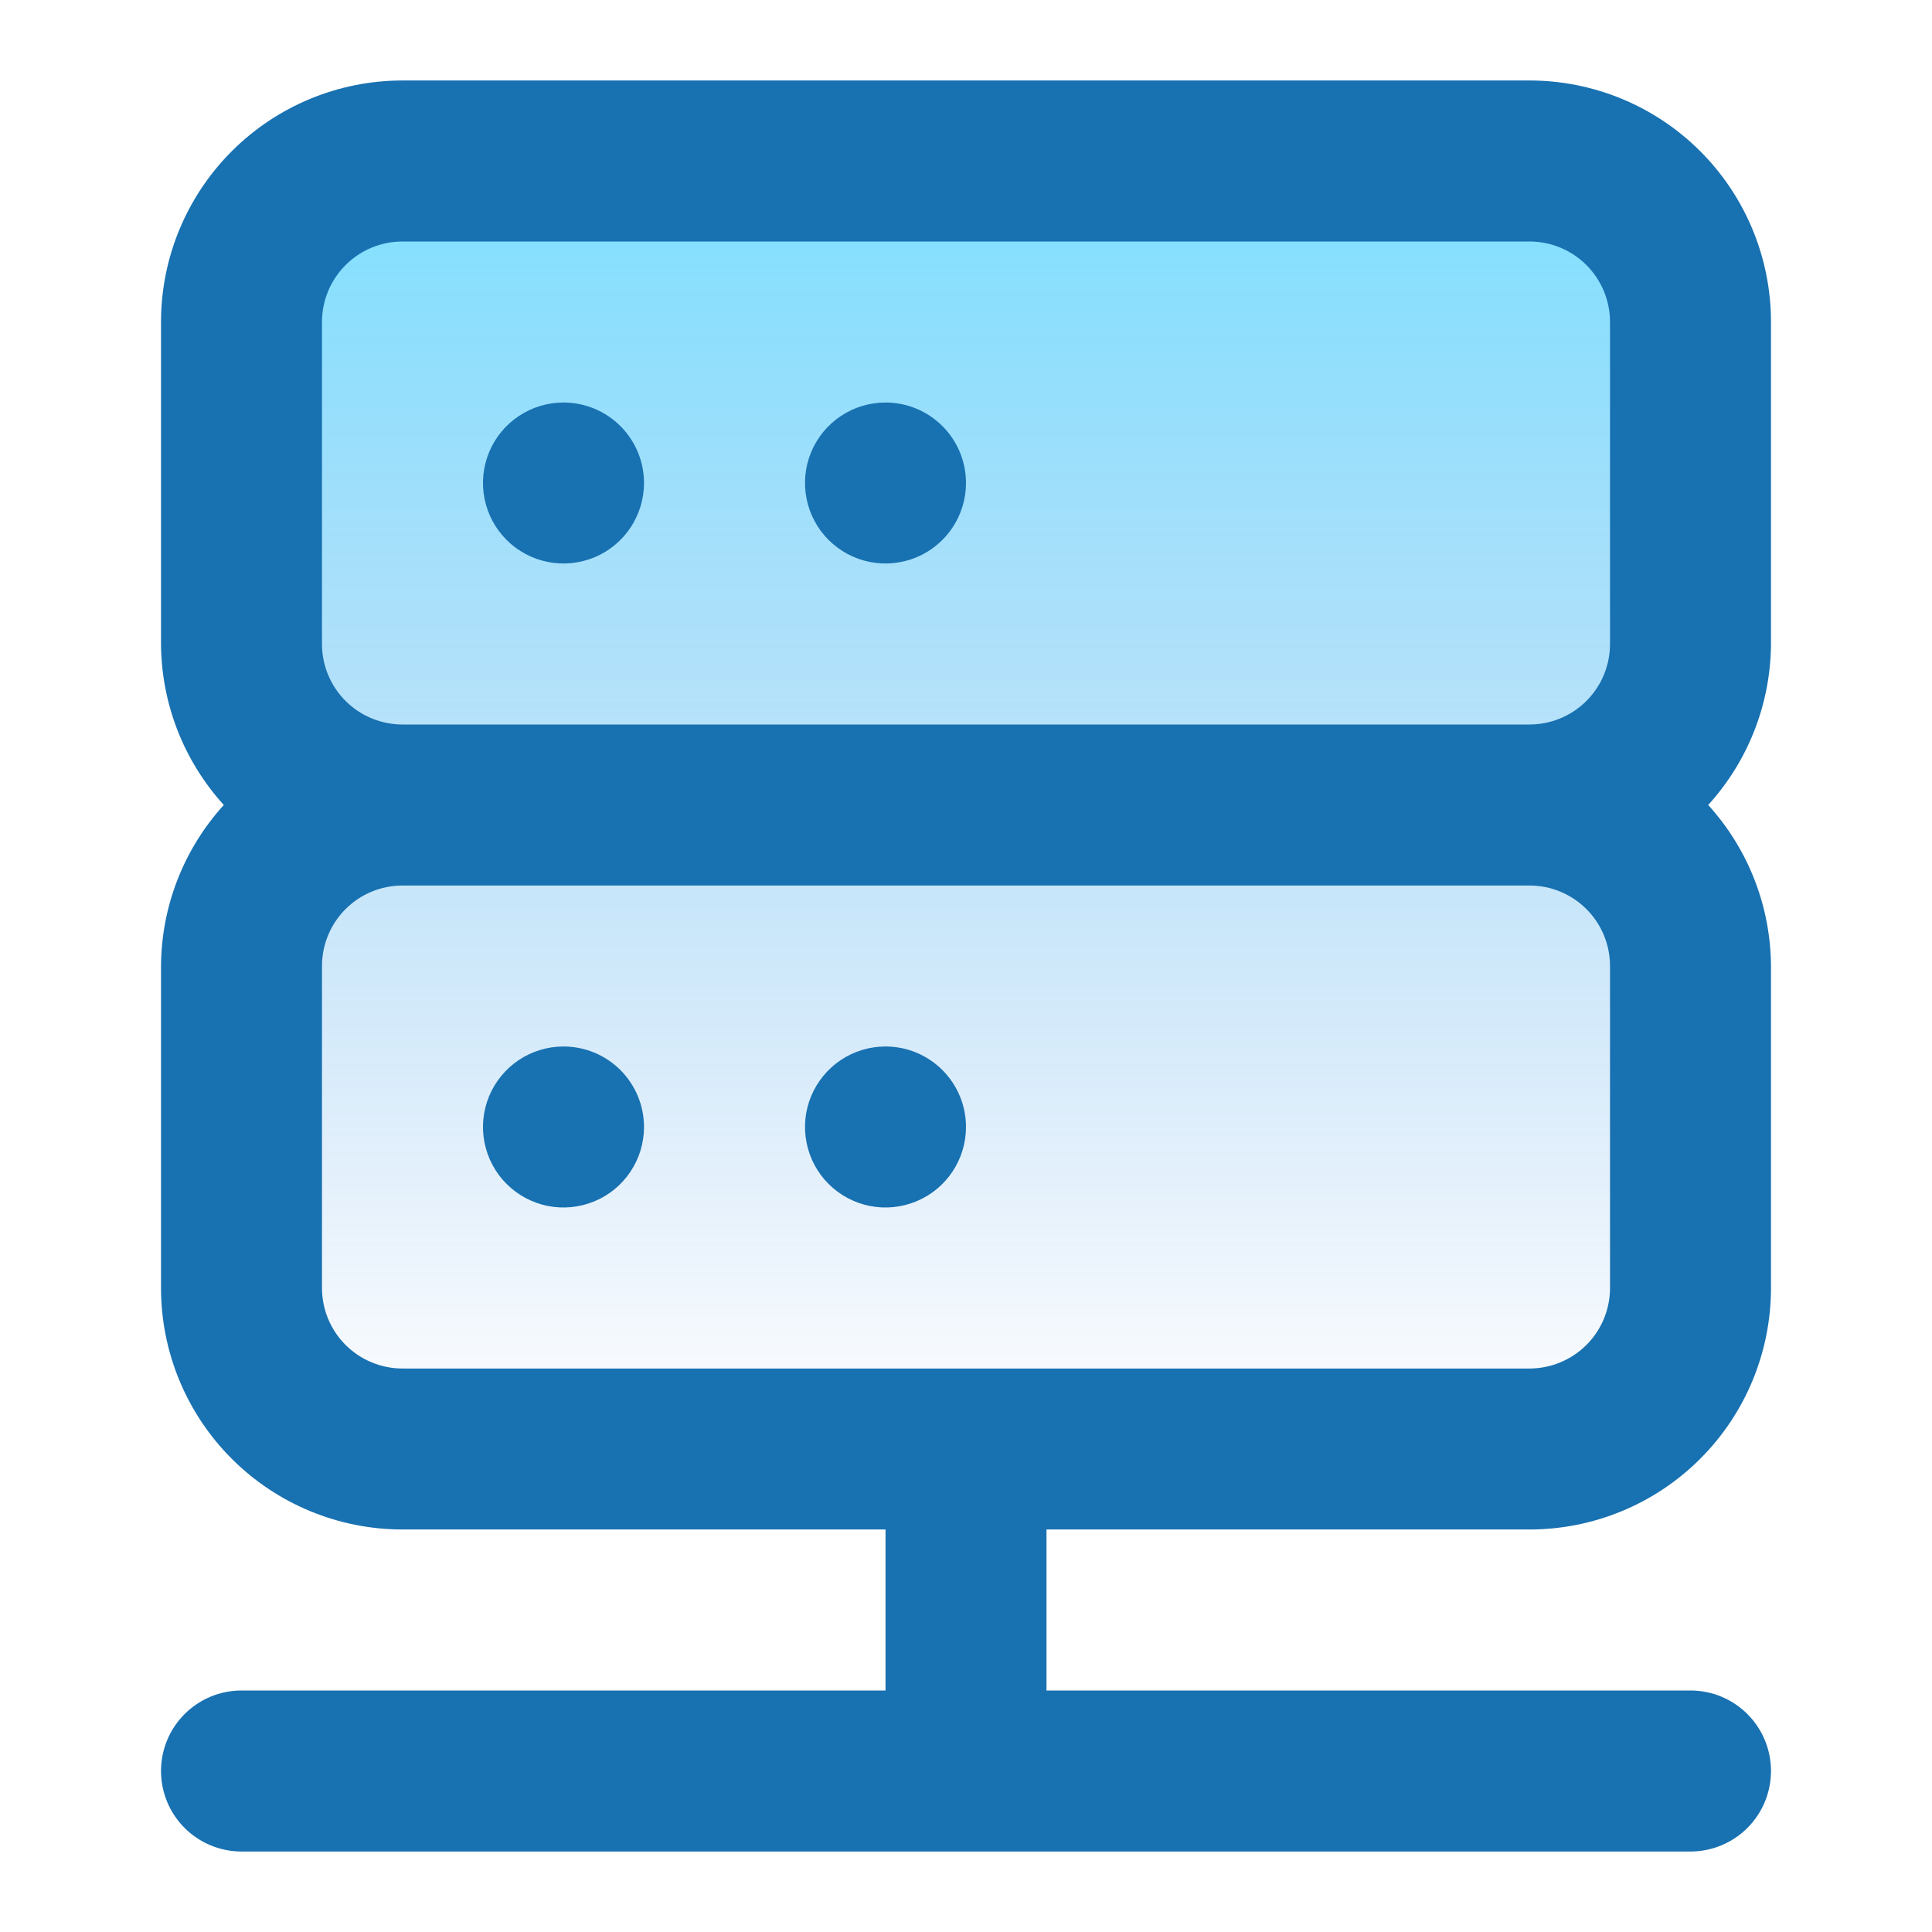 <svg width="44" height="44" viewBox="0 0 44 44" fill="none" xmlns="http://www.w3.org/2000/svg">
<g style="mix-blend-mode:multiply" opacity="0.5">
<rect x="7" y="4" width="31" height="29" fill="url(#paint0_linear)"/>
</g>
<path d="M20.167 23.833C19.804 23.833 19.45 23.941 19.148 24.142C18.847 24.344 18.612 24.63 18.473 24.965C18.334 25.3 18.298 25.669 18.369 26.024C18.439 26.38 18.614 26.707 18.87 26.963C19.127 27.219 19.453 27.394 19.809 27.465C20.165 27.535 20.533 27.499 20.868 27.36C21.203 27.222 21.489 26.987 21.691 26.685C21.892 26.384 22 26.029 22 25.667C22 25.18 21.807 24.714 21.463 24.37C21.119 24.026 20.653 23.833 20.167 23.833ZM12.833 23.833C12.471 23.833 12.116 23.941 11.815 24.142C11.513 24.344 11.278 24.63 11.139 24.965C11.001 25.3 10.964 25.669 11.035 26.024C11.106 26.38 11.28 26.707 11.537 26.963C11.793 27.219 12.12 27.394 12.476 27.465C12.831 27.535 13.2 27.499 13.535 27.36C13.87 27.222 14.156 26.987 14.358 26.685C14.559 26.384 14.667 26.029 14.667 25.667C14.667 25.18 14.473 24.714 14.13 24.37C13.786 24.026 13.319 23.833 12.833 23.833ZM40.333 7.333C40.333 5.875 39.754 4.476 38.722 3.444C37.691 2.413 36.292 1.833 34.833 1.833H9.167C7.708 1.833 6.309 2.413 5.278 3.444C4.246 4.476 3.667 5.875 3.667 7.333V14.667C3.675 16.023 4.184 17.329 5.097 18.333C4.184 19.337 3.675 20.643 3.667 22V29.333C3.667 30.792 4.246 32.191 5.278 33.222C6.309 34.254 7.708 34.833 9.167 34.833H20.167V38.5H5.5C5.014 38.5 4.547 38.693 4.204 39.037C3.86 39.381 3.667 39.847 3.667 40.333C3.667 40.819 3.86 41.286 4.204 41.63C4.547 41.973 5.014 42.167 5.5 42.167H38.5C38.986 42.167 39.453 41.973 39.796 41.63C40.14 41.286 40.333 40.819 40.333 40.333C40.333 39.847 40.14 39.381 39.796 39.037C39.453 38.693 38.986 38.5 38.5 38.5H23.833V34.833H34.833C36.292 34.833 37.691 34.254 38.722 33.222C39.754 32.191 40.333 30.792 40.333 29.333V22C40.325 20.643 39.816 19.337 38.903 18.333C39.816 17.329 40.325 16.023 40.333 14.667V7.333ZM36.667 29.333C36.667 29.82 36.474 30.286 36.13 30.63C35.786 30.973 35.319 31.167 34.833 31.167H9.167C8.68 31.167 8.214 30.973 7.87 30.63C7.526 30.286 7.333 29.82 7.333 29.333V22C7.333 21.514 7.526 21.047 7.87 20.704C8.214 20.36 8.68 20.167 9.167 20.167H34.833C35.319 20.167 35.786 20.36 36.13 20.704C36.474 21.047 36.667 21.514 36.667 22V29.333ZM36.667 14.667C36.667 15.153 36.474 15.619 36.13 15.963C35.786 16.307 35.319 16.5 34.833 16.5H9.167C8.68 16.5 8.214 16.307 7.87 15.963C7.526 15.619 7.333 15.153 7.333 14.667V7.333C7.333 6.847 7.526 6.381 7.87 6.037C8.214 5.693 8.68 5.5 9.167 5.5H34.833C35.319 5.5 35.786 5.693 36.13 6.037C36.474 6.381 36.667 6.847 36.667 7.333V14.667ZM20.167 9.167C19.804 9.167 19.45 9.274 19.148 9.476C18.847 9.677 18.612 9.963 18.473 10.298C18.334 10.633 18.298 11.002 18.369 11.358C18.439 11.713 18.614 12.04 18.87 12.296C19.127 12.553 19.453 12.727 19.809 12.798C20.165 12.869 20.533 12.832 20.868 12.694C21.203 12.555 21.489 12.32 21.691 12.018C21.892 11.717 22 11.363 22 11C22 10.514 21.807 10.047 21.463 9.704C21.119 9.36 20.653 9.167 20.167 9.167ZM12.833 9.167C12.471 9.167 12.116 9.274 11.815 9.476C11.513 9.677 11.278 9.963 11.139 10.298C11.001 10.633 10.964 11.002 11.035 11.358C11.106 11.713 11.28 12.04 11.537 12.296C11.793 12.553 12.12 12.727 12.476 12.798C12.831 12.869 13.2 12.832 13.535 12.694C13.87 12.555 14.156 12.32 14.358 12.018C14.559 11.717 14.667 11.363 14.667 11C14.667 10.514 14.473 10.047 14.13 9.704C13.786 9.36 13.319 9.167 12.833 9.167Z" fill="#1871B1"/>
<defs>
<linearGradient id="paint0_linear" x1="22.5" y1="4" x2="22.5" y2="33" gradientUnits="userSpaceOnUse">
<stop stop-color="#00C2FF"/>
<stop offset="1" stop-color="#0062D6" stop-opacity="0"/>
</linearGradient>
</defs>
</svg>
